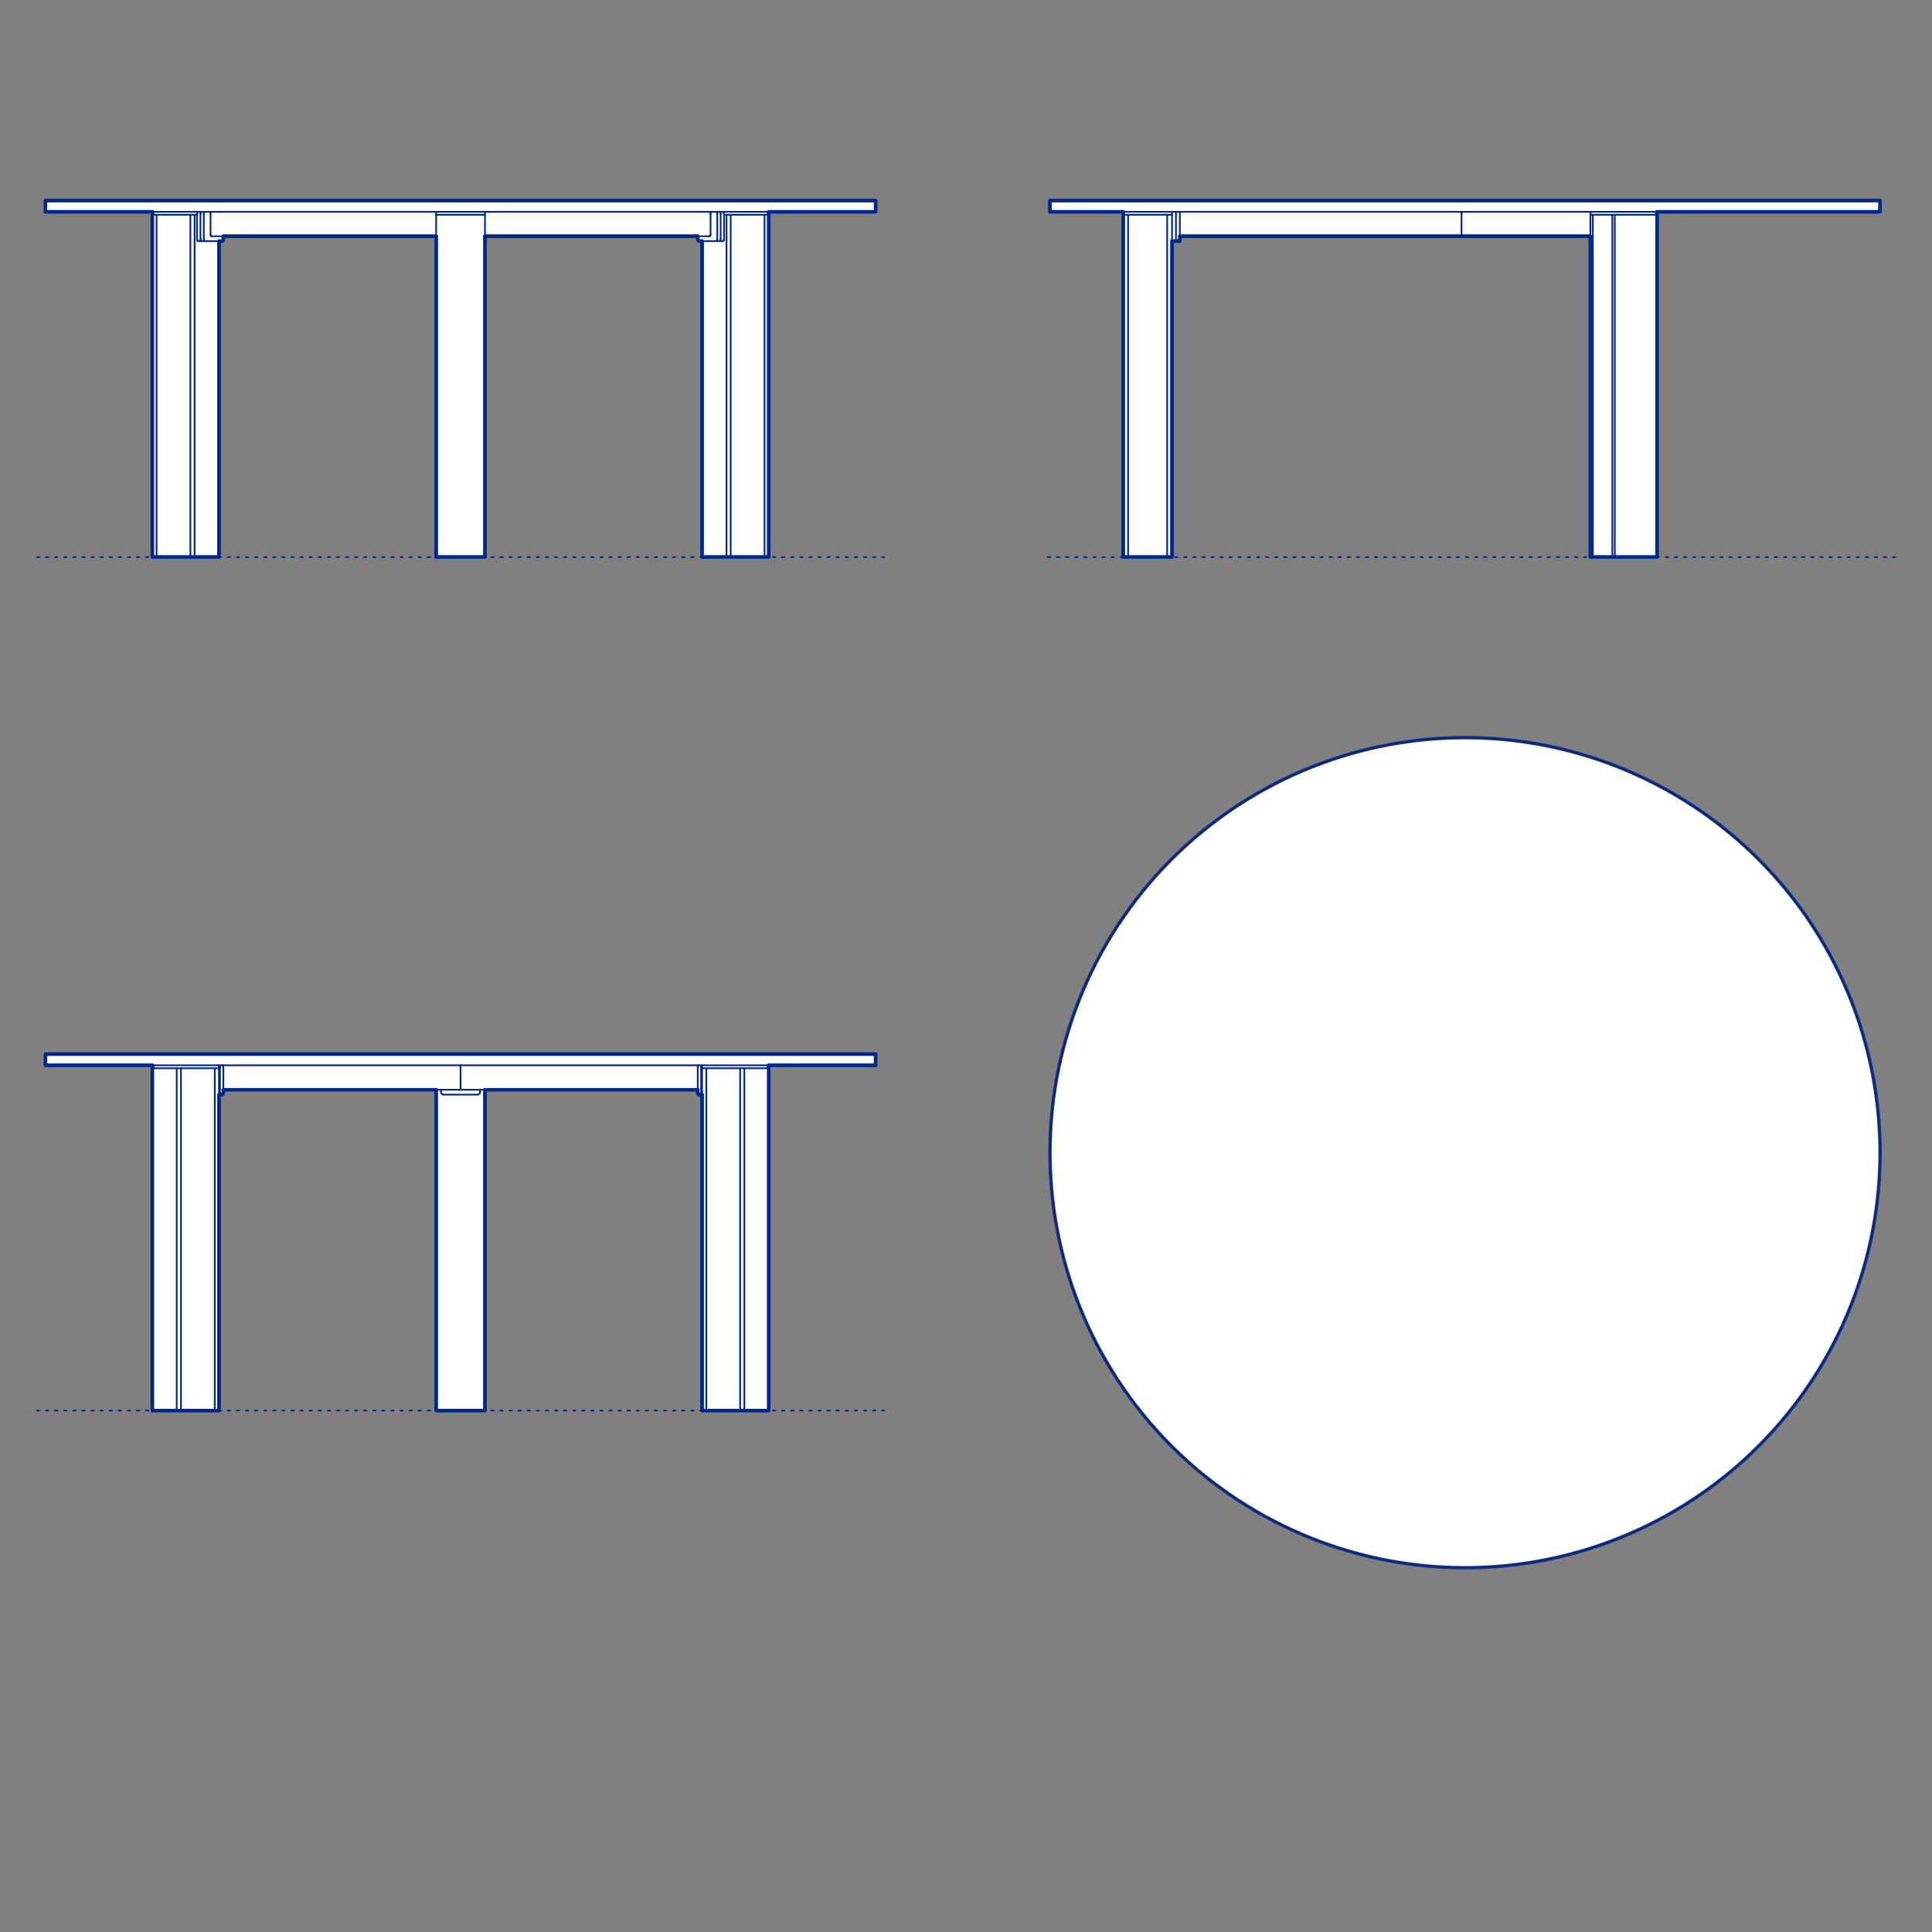 <?xml version="1.0" encoding="UTF-8"?>
<svg xmlns="http://www.w3.org/2000/svg" viewBox="0 0 850.39 850.39">
  <rect x="0" y="0" width="850.39" height="850.39" fill="#808080" stroke="none"/>
  <defs>
    <style>
      .cls-1, .cls-2 {
        stroke-width: .75px;
      }

      .cls-1, .cls-2, .cls-3 {
        fill: none;
        stroke: #002789;
      }

      .cls-1, .cls-2, .cls-3, .cls-4 {
        stroke-linecap: round;
        stroke-linejoin: round;
      }

      .cls-2 {
        stroke-dasharray: 0 0 1 3;
      }

      .cls-3, .cls-4 {
        stroke-width: 1.5px;
      }

      .cls-4 {
        fill: #fff;
        fill-rule: evenodd;
        stroke: #243775;
      }
    </style>
  </defs>
  <g id="Blocks_Fill" data-name="Blocks$Fill">
    <g id="HATCH">
      <polygon class="cls-4" points="827.54 507.37 827.5 503.31 827.36 499.23 827.13 495.1 826.8 490.95 826.38 486.78 825.85 482.58 825.23 478.36 824.49 474.13 823.66 469.88 822.71 465.62 821.66 461.36 820.49 457.1 819.22 452.84 817.83 448.59 816.33 444.35 814.72 440.12 812.99 435.91 811.15 431.73 809.2 427.58 807.13 423.46 804.96 419.38 802.67 415.34 800.27 411.34 797.76 407.4 795.15 403.51 792.43 399.68 789.61 395.92 786.68 392.22 783.66 388.59 780.55 385.04 777.33 381.57 774.03 378.19 770.65 374.88 767.18 371.67 763.63 368.56 760 365.53 756.3 362.61 752.54 359.79 748.71 357.07 744.82 354.46 740.88 351.95 736.88 349.55 732.84 347.26 728.76 345.09 724.64 343.02 720.49 341.07 716.3 339.23 712.1 337.5 707.87 335.89 703.63 334.39 699.38 333 695.12 331.73 690.86 330.56 686.6 329.51 682.34 328.56 678.09 327.73 673.86 326.99 669.64 326.37 665.44 325.84 661.27 325.41 657.12 325.09 652.99 324.86 648.9 324.72 644.85 324.68 640.79 324.72 636.7 324.86 632.58 325.09 628.43 325.41 624.26 325.84 620.06 326.37 615.84 326.99 611.61 327.73 607.36 328.56 603.1 329.51 598.84 330.56 594.58 331.73 590.32 333 586.07 334.39 581.83 335.89 577.6 337.5 573.39 339.23 569.21 341.07 565.06 343.02 560.94 345.09 556.86 347.26 552.82 349.55 548.82 351.95 544.88 354.46 540.99 357.07 537.16 359.79 533.39 362.61 529.7 365.53 526.07 368.56 522.52 371.67 519.05 374.88 515.66 378.19 512.36 381.57 509.15 385.04 506.04 388.59 503.01 392.22 500.09 395.92 497.27 399.68 494.55 403.51 491.93 407.4 489.43 411.34 487.03 415.34 484.74 419.38 482.56 423.46 480.5 427.58 478.55 431.73 476.71 435.91 474.98 440.12 473.37 444.35 471.87 448.59 470.48 452.84 469.21 457.1 468.04 461.36 466.99 465.62 466.04 469.88 465.2 474.13 464.47 478.36 463.84 482.58 463.32 486.78 462.89 490.95 462.57 495.1 462.34 499.23 462.2 503.31 462.15 507.37 462.2 511.42 462.34 515.51 462.57 519.64 462.89 523.79 463.32 527.96 463.84 532.16 464.47 536.38 465.2 540.61 466.04 544.86 466.99 549.12 468.04 553.38 469.21 557.64 470.48 561.9 471.87 566.15 473.37 570.39 474.98 574.62 476.71 578.82 478.55 583.01 480.5 587.16 482.56 591.28 484.74 595.36 487.03 599.4 489.43 603.4 491.93 607.34 494.55 611.23 497.27 615.06 500.09 618.82 503.01 622.52 506.04 626.15 509.15 629.7 512.36 633.17 515.66 636.55 519.05 639.85 522.52 643.07 526.07 646.18 529.7 649.21 533.39 652.13 537.16 654.95 540.99 657.67 544.88 660.28 548.82 662.79 552.82 665.19 556.86 667.48 560.94 669.65 565.06 671.72 569.21 673.67 573.39 675.51 577.6 677.24 581.83 678.85 586.07 680.35 590.32 681.74 594.58 683.01 598.84 684.18 603.1 685.23 607.36 686.18 611.61 687.01 615.84 687.75 620.06 688.37 624.26 688.9 628.43 689.33 632.58 689.65 636.7 689.88 640.79 690.02 644.85 690.06 648.9 690.02 652.99 689.88 657.12 689.65 661.27 689.33 665.44 688.9 669.64 688.37 673.86 687.75 678.09 687.01 682.34 686.18 686.6 685.23 690.86 684.18 695.12 683.01 699.38 681.74 703.63 680.35 707.87 678.85 712.1 677.24 716.3 675.51 720.49 673.67 724.64 671.72 728.76 669.65 732.84 667.48 736.88 665.19 740.88 662.79 744.82 660.28 748.71 657.67 752.54 654.95 756.3 652.13 760 649.21 763.63 646.18 767.18 643.07 770.65 639.85 774.03 636.55 777.33 633.17 780.55 629.7 783.66 626.15 786.68 622.52 789.61 618.82 792.43 615.06 795.15 611.23 797.76 607.34 800.27 603.4 802.67 599.4 804.96 595.36 807.13 591.28 809.2 587.16 811.15 583.01 812.99 578.82 814.72 574.62 816.33 570.39 817.83 566.15 819.22 561.9 820.49 557.64 821.66 553.38 822.71 549.12 823.66 544.86 824.49 540.61 825.23 536.38 825.85 532.16 826.38 527.96 826.8 523.79 827.13 519.64 827.36 515.51 827.5 511.42 827.54 507.37"/>
    </g>
    <g id="HATCH-2" data-name="HATCH">
      <polygon class="cls-4" points="700.02 103.98 700.02 245.19 729.38 245.19 729.38 94.52 729.3 94.52 729.3 93.23 827.54 93.23 827.54 88.29 462.15 88.29 462.15 93.23 494.4 93.23 494.4 245.19 515.89 245.19 515.89 106.13 519.33 106.13 519.33 103.98 700.02 103.98"/>
    </g>
    <g id="HATCH-3" data-name="HATCH">
      <polygon class="cls-4" points="385.41 468.91 385.41 463.97 20.02 463.97 20.02 468.91 67.12 468.91 67.12 470.2 67.04 470.2 67.04 620.87 96.4 620.87 96.4 481.81 97.77 481.81 97.78 481.81 97.79 481.81 97.8 481.81 97.81 481.81 97.82 481.81 97.83 481.8 97.83 481.8 97.84 481.8 97.85 481.8 97.86 481.79 97.87 481.79 97.88 481.79 97.89 481.78 97.9 481.78 97.9 481.78 97.91 481.77 97.92 481.77 97.93 481.76 97.94 481.75 97.95 481.75 97.96 481.74 97.97 481.73 97.97 481.73 97.98 481.72 97.99 481.71 98 481.71 98.01 481.7 98.02 481.69 98.02 481.68 98.03 481.67 98.04 481.67 98.05 481.66 98.05 481.65 98.06 481.64 98.07 481.63 98.07 481.62 98.08 481.62 98.09 481.61 98.09 481.6 98.1 481.59 98.11 481.58 98.11 481.57 98.12 481.56 98.12 481.55 98.13 481.54 98.13 481.53 98.14 481.52 98.14 481.51 98.16 481.47 98.18 481.44 98.19 481.4 98.21 481.36 98.22 481.32 98.24 481.28 98.25 481.23 98.26 481.19 98.27 481.14 98.28 481.08 98.29 481.02 98.3 480.97 98.3 480.91 98.31 480.85 98.31 480.79 98.31 480.74 98.31 479.66 191.97 479.66 191.97 620.87 213.46 620.87 213.46 479.66 307.12 479.66 307.12 480.74 307.12 480.79 307.12 480.85 307.13 480.91 307.13 480.97 307.14 481.02 307.15 481.08 307.16 481.14 307.17 481.19 307.18 481.23 307.19 481.28 307.21 481.32 307.22 481.36 307.23 481.4 307.25 481.44 307.27 481.47 307.29 481.51 307.29 481.52 307.3 481.53 307.3 481.54 307.31 481.55 307.31 481.56 307.32 481.57 307.32 481.58 307.33 481.59 307.34 481.6 307.34 481.61 307.35 481.62 307.35 481.62 307.36 481.63 307.37 481.64 307.38 481.65 307.38 481.66 307.39 481.67 307.4 481.67 307.41 481.68 307.41 481.69 307.42 481.7 307.43 481.71 307.44 481.71 307.45 481.72 307.45 481.73 307.46 481.73 307.47 481.74 307.48 481.75 307.49 481.75 307.5 481.76 307.51 481.77 307.52 481.77 307.52 481.78 307.53 481.78 307.54 481.78 307.55 481.79 307.56 481.79 307.57 481.79 307.58 481.8 307.58 481.8 307.59 481.8 307.6 481.8 307.61 481.81 307.62 481.81 307.63 481.81 307.64 481.81 307.65 481.81 307.66 481.81 309.02 481.81 309.02 620.87 338.39 620.87 338.39 470.2 338.31 470.2 338.31 468.91 385.41 468.91"/>
    </g>
    <g id="HATCH-4" data-name="HATCH">
      <polygon class="cls-4" points="338.31 93.23 385.41 93.23 385.41 88.29 20.02 88.29 20.02 93.23 67.12 93.23 67.12 94.52 67.04 94.52 67.04 245.19 96.4 245.19 96.4 106.13 97.77 106.13 97.78 106.13 97.78 106.13 97.79 106.13 97.79 106.13 97.8 106.13 97.8 106.13 97.81 106.13 97.81 106.13 97.82 106.13 97.83 106.12 97.83 106.12 97.84 106.12 97.84 106.12 97.85 106.12 97.85 106.12 97.86 106.12 97.86 106.11 97.87 106.11 97.87 106.11 97.88 106.11 97.88 106.11 97.89 106.1 97.89 106.1 97.9 106.1 97.9 106.1 97.91 106.1 97.91 106.09 97.92 106.09 97.92 106.09 97.93 106.08 97.93 106.08 97.94 106.08 97.95 106.07 97.96 106.06 97.97 106.05 97.98 106.04 97.99 106.03 98 106.02 98.01 106.01 98.02 106 98.03 105.99 98.04 105.97 98.05 105.96 98.06 105.95 98.07 105.94 98.08 105.93 98.09 105.92 98.1 105.9 98.11 105.89 98.12 105.88 98.13 105.86 98.13 105.85 98.14 105.84 98.15 105.83 98.15 105.81 98.16 105.8 98.17 105.78 98.17 105.77 98.18 105.76 98.19 105.74 98.19 105.73 98.2 105.72 98.2 105.7 98.21 105.69 98.22 105.65 98.23 105.61 98.24 105.57 98.25 105.53 98.26 105.49 98.27 105.45 98.28 105.42 98.28 105.38 98.29 105.34 98.29 105.3 98.3 105.26 98.3 105.22 98.3 105.18 98.31 105.14 98.31 105.1 98.31 105.06 98.31 103.98 191.97 103.98 191.97 245.19 213.46 245.19 213.46 103.98 307.12 103.98 307.12 105.06 307.12 105.1 307.12 105.14 307.12 105.18 307.13 105.22 307.13 105.26 307.14 105.3 307.14 105.34 307.15 105.38 307.15 105.42 307.16 105.45 307.17 105.49 307.18 105.53 307.19 105.57 307.2 105.61 307.21 105.65 307.22 105.69 307.23 105.7 307.23 105.72 307.24 105.73 307.24 105.74 307.25 105.76 307.25 105.77 307.26 105.78 307.27 105.8 307.27 105.81 307.28 105.83 307.29 105.84 307.3 105.85 307.3 105.86 307.31 105.88 307.32 105.89 307.33 105.9 307.34 105.92 307.35 105.93 307.36 105.94 307.36 105.95 307.37 105.96 307.38 105.97 307.39 105.99 307.4 106 307.41 106.01 307.43 106.02 307.44 106.03 307.45 106.04 307.46 106.05 307.47 106.06 307.48 106.07 307.49 106.08 307.5 106.08 307.5 106.08 307.51 106.09 307.51 106.09 307.52 106.09 307.52 106.1 307.53 106.1 307.53 106.1 307.54 106.1 307.54 106.1 307.55 106.11 307.55 106.11 307.56 106.11 307.56 106.11 307.57 106.11 307.57 106.12 307.58 106.12 307.58 106.12 307.59 106.12 307.59 106.12 307.6 106.12 307.6 106.12 307.61 106.13 307.61 106.13 307.62 106.13 307.63 106.13 307.63 106.13 307.64 106.13 307.64 106.13 307.65 106.13 307.65 106.13 307.66 106.13 309.02 106.13 309.02 245.19 338.39 245.19 338.39 94.52 338.31 94.52 338.31 93.23"/>
    </g>
  </g>
  <g id="Blocks_Inner" data-name="Blocks$Inner">
    <g id="CIRCLE">
      <circle class="cls-1" cx="644.85" cy="507.37" r="182.69"/>
    </g>
    <g id="ARC">
      <path class="cls-1" d="M643.78,93.23c-.11.01-.2.07-.27.15"/>
    </g>
    <g id="ARC-2" data-name="ARC">
      <path class="cls-1" d="M643.51,93.39c-.07.09-.13.2-.16.31"/>
    </g>
    <g id="ARC-3" data-name="ARC">
      <path class="cls-1" d="M643.35,93.7c-.04.13-.06.26-.06.39"/>
    </g>
    <g id="LINE">
      <line class="cls-1" x1="643.3" y1="94.09" x2="643.3" y2="103.12"/>
    </g>
    <g id="ARC-4" data-name="ARC">
      <path class="cls-1" d="M643.3,103.12c0,.13.02.27.06.39"/>
    </g>
    <g id="ARC-5" data-name="ARC">
      <path class="cls-1" d="M643.35,103.52c.03.11.09.22.16.31"/>
    </g>
    <g id="ARC-6" data-name="ARC">
      <path class="cls-1" d="M643.51,103.83c.07.09.16.14.27.15"/>
    </g>
    <g id="POLYLINE">
      <line class="cls-1" x1="710.77" y1="94.52" x2="710.77" y2="245.19"/>
    </g>
    <g id="POLYLINE-2" data-name="POLYLINE">
      <line class="cls-1" x1="709.69" y1="94.52" x2="709.69" y2="245.19"/>
    </g>
    <g id="POLYLINE-3" data-name="POLYLINE">
      <line class="cls-1" x1="701.1" y1="94.52" x2="701.1" y2="245.19"/>
    </g>
    <g id="POLYLINE-4" data-name="POLYLINE">
      <line class="cls-1" x1="729.3" y1="93.23" x2="729.3" y2="94.52"/>
    </g>
    <g id="POLYLINE-5" data-name="POLYLINE">
      <line class="cls-1" x1="700.1" y1="93.23" x2="700.1" y2="94.52"/>
    </g>
    <g id="POLYLINE-6" data-name="POLYLINE">
      <rect class="cls-1" x="700.02" y="94.52" width="29.36" height="150.67"/>
    </g>
    <g id="POLYLINE-7" data-name="POLYLINE">
      <line class="cls-1" x1="519.33" y1="103.98" x2="700.02" y2="103.98"/>
    </g>
    <g id="POLYLINE-8" data-name="POLYLINE">
      <polyline class="cls-1" points="515.89 106.13 519.33 106.13 519.33 93.23"/>
    </g>
    <g id="POLYLINE-9" data-name="POLYLINE">
      <line class="cls-1" x1="517.61" y1="93.23" x2="517.61" y2="106.13"/>
    </g>
    <g id="POLYLINE-10" data-name="POLYLINE">
      <line class="cls-1" x1="513.74" y1="94.52" x2="513.74" y2="245.19"/>
    </g>
    <g id="POLYLINE-11" data-name="POLYLINE">
      <polyline class="cls-1" points="494.4 93.23 494.4 245.19 515.89 245.19 515.89 93.23"/>
    </g>
    <g id="POLYLINE-12" data-name="POLYLINE">
      <line class="cls-1" x1="496.54" y1="245.19" x2="496.54" y2="94.52"/>
    </g>
    <g id="POLYLINE-13" data-name="POLYLINE">
      <line class="cls-1" x1="494.4" y1="94.52" x2="515.89" y2="94.52"/>
    </g>
    <g id="POLYLINE-14" data-name="POLYLINE">
      <rect class="cls-1" x="462.15" y="88.29" width="365.39" height="4.94"/>
    </g>
    <g id="LINE-2" data-name="LINE">
      <line class="cls-1" x1="194.12" y1="479.66" x2="194.12" y2="480.74"/>
    </g>
    <g id="ARC-7" data-name="ARC">
      <path class="cls-1" d="M194.12,480.74c0,.59.48,1.07,1.07,1.07"/>
    </g>
    <g id="LINE-3" data-name="LINE">
      <line class="cls-1" x1="195.19" y1="481.81" x2="210.24" y2="481.81"/>
    </g>
    <g id="ARC-8" data-name="ARC">
      <path class="cls-1" d="M210.24,481.81c.59,0,1.07-.48,1.07-1.07"/>
    </g>
    <g id="LINE-4" data-name="LINE">
      <line class="cls-1" x1="211.31" y1="480.74" x2="211.31" y2="479.66"/>
    </g>
    <g id="POLYLINE-15" data-name="POLYLINE">
      <line class="cls-1" x1="202.71" y1="468.91" x2="202.71" y2="479.66"/>
    </g>
    <g id="LINE-5" data-name="LINE">
      <line class="cls-1" x1="96.4" y1="481.81" x2="97.77" y2="481.81"/>
    </g>
    <g id="ARC-9" data-name="ARC">
      <path class="cls-1" d="M97.77,481.81s.1-.01.14-.04"/>
    </g>
    <g id="ARC-10" data-name="ARC">
      <path class="cls-1" d="M97.91,481.77c.1-.06.18-.15.23-.26"/>
    </g>
    <g id="ARC-11" data-name="ARC">
      <path class="cls-1" d="M98.14,481.51c.05-.1.09-.21.11-.32"/>
    </g>
    <g id="ARC-12" data-name="ARC">
      <path class="cls-1" d="M98.26,481.19c.03-.15.05-.3.05-.46"/>
    </g>
    <g id="LINE-6" data-name="LINE">
      <line class="cls-1" x1="98.31" y1="480.74" x2="98.31" y2="469.99"/>
    </g>
    <g id="ARC-13" data-name="ARC">
      <path class="cls-1" d="M98.31,469.99c0-.15-.02-.31-.05-.46"/>
    </g>
    <g id="ARC-14" data-name="ARC">
      <path class="cls-1" d="M98.26,469.53c-.02-.11-.06-.22-.11-.32"/>
    </g>
    <g id="ARC-15" data-name="ARC">
      <path class="cls-1" d="M98.14,469.21c-.05-.11-.13-.19-.23-.26"/>
    </g>
    <g id="ARC-16" data-name="ARC">
      <path class="cls-1" d="M97.92,468.95s-.08-.04-.13-.04"/>
    </g>
    <g id="ARC-17" data-name="ARC">
      <path class="cls-1" d="M96.4,481.78c.11-.06.2-.16.25-.27"/>
    </g>
    <g id="ARC-18" data-name="ARC">
      <path class="cls-1" d="M96.65,481.51c.05-.1.09-.21.11-.32"/>
    </g>
    <g id="ARC-19" data-name="ARC">
      <path class="cls-1" d="M96.77,481.19c.03-.15.05-.3.05-.46"/>
    </g>
    <g id="LINE-7" data-name="LINE">
      <line class="cls-1" x1="96.82" y1="480.74" x2="96.82" y2="469.99"/>
    </g>
    <g id="ARC-20" data-name="ARC">
      <path class="cls-1" d="M96.82,469.99c0-.15-.02-.31-.05-.46"/>
    </g>
    <g id="ARC-21" data-name="ARC">
      <path class="cls-1" d="M96.77,469.53c-.02-.11-.06-.22-.11-.32"/>
    </g>
    <g id="ARC-22" data-name="ARC">
      <path class="cls-1" d="M96.65,469.21c-.05-.11-.13-.19-.23-.26"/>
    </g>
    <g id="ARC-23" data-name="ARC">
      <path class="cls-1" d="M96.43,468.95s-.08-.04-.13-.04"/>
    </g>
    <g id="POLYLINE-16" data-name="POLYLINE">
      <line class="cls-1" x1="96.33" y1="468.91" x2="96.33" y2="470.2"/>
    </g>
    <g id="POLYLINE-17" data-name="POLYLINE">
      <line class="cls-1" x1="94.54" y1="470.2" x2="94.54" y2="620.87"/>
    </g>
    <g id="LINE-8" data-name="LINE">
      <line class="cls-1" x1="309.02" y1="481.81" x2="307.66" y2="481.81"/>
    </g>
    <g id="ARC-24" data-name="ARC">
      <path class="cls-1" d="M307.66,481.81s-.1-.01-.14-.04"/>
    </g>
    <g id="ARC-25" data-name="ARC">
      <path class="cls-1" d="M307.52,481.77c-.1-.06-.18-.15-.23-.26"/>
    </g>
    <g id="ARC-26" data-name="ARC">
      <path class="cls-1" d="M307.29,481.51c-.05-.1-.09-.21-.11-.32"/>
    </g>
    <g id="ARC-27" data-name="ARC">
      <path class="cls-1" d="M307.17,481.19c-.03-.15-.05-.3-.05-.46"/>
    </g>
    <g id="LINE-9" data-name="LINE">
      <line class="cls-1" x1="307.12" y1="480.74" x2="307.12" y2="469.99"/>
    </g>
    <g id="ARC-28" data-name="ARC">
      <path class="cls-1" d="M307.12,469.99c0-.15.02-.31.05-.46"/>
    </g>
    <g id="ARC-29" data-name="ARC">
      <path class="cls-1" d="M307.17,469.53c.02-.11.06-.22.11-.32"/>
    </g>
    <g id="ARC-30" data-name="ARC">
      <path class="cls-1" d="M307.29,469.21c.05-.11.13-.19.23-.26"/>
    </g>
    <g id="ARC-31" data-name="ARC">
      <path class="cls-1" d="M307.51,468.95s.08-.04.13-.04"/>
    </g>
    <g id="ARC-32" data-name="ARC">
      <path class="cls-1" d="M309.02,481.78c-.11-.06-.2-.16-.25-.27"/>
    </g>
    <g id="ARC-33" data-name="ARC">
      <path class="cls-1" d="M308.78,481.51c-.05-.1-.09-.21-.11-.32"/>
    </g>
    <g id="ARC-34" data-name="ARC">
      <path class="cls-1" d="M308.66,481.19c-.03-.15-.05-.3-.05-.46"/>
    </g>
    <g id="LINE-10" data-name="LINE">
      <line class="cls-1" x1="308.61" y1="480.74" x2="308.61" y2="469.99"/>
    </g>
    <g id="ARC-35" data-name="ARC">
      <path class="cls-1" d="M308.61,469.99c0-.15.02-.31.05-.46"/>
    </g>
    <g id="ARC-36" data-name="ARC">
      <path class="cls-1" d="M308.66,469.53c.02-.11.06-.22.11-.32"/>
    </g>
    <g id="ARC-37" data-name="ARC">
      <path class="cls-1" d="M308.78,469.21c.05-.11.13-.19.23-.26"/>
    </g>
    <g id="ARC-38" data-name="ARC">
      <path class="cls-1" d="M309,468.95s.08-.04.13-.04"/>
    </g>
    <g id="POLYLINE-18" data-name="POLYLINE">
      <line class="cls-1" x1="309.1" y1="468.91" x2="309.1" y2="470.2"/>
    </g>
    <g id="POLYLINE-19" data-name="POLYLINE">
      <line class="cls-1" x1="310.89" y1="470.2" x2="310.89" y2="620.87"/>
    </g>
    <g id="POLYLINE-20" data-name="POLYLINE">
      <line class="cls-1" x1="338.31" y1="468.91" x2="338.31" y2="470.21"/>
    </g>
    <g id="POLYLINE-21" data-name="POLYLINE">
      <rect class="cls-1" x="309.02" y="470.2" width="29.36" height="150.67"/>
    </g>
    <g id="POLYLINE-22" data-name="POLYLINE">
      <line class="cls-1" x1="327.64" y1="470.2" x2="327.64" y2="620.87"/>
    </g>
    <g id="POLYLINE-23" data-name="POLYLINE">
      <line class="cls-1" x1="325.78" y1="470.2" x2="325.78" y2="620.87"/>
    </g>
    <g id="POLYLINE-24" data-name="POLYLINE">
      <polyline class="cls-1" points="213.46 479.66 213.46 620.87 191.97 620.87 191.97 479.66"/>
    </g>
    <g id="POLYLINE-25" data-name="POLYLINE">
      <line class="cls-1" x1="67.12" y1="468.91" x2="67.12" y2="470.21"/>
    </g>
    <g id="POLYLINE-26" data-name="POLYLINE">
      <rect class="cls-1" x="67.04" y="470.2" width="29.36" height="150.67"/>
    </g>
    <g id="POLYLINE-27" data-name="POLYLINE">
      <line class="cls-1" x1="77.79" y1="470.2" x2="77.79" y2="620.87"/>
    </g>
    <g id="POLYLINE-28" data-name="POLYLINE">
      <line class="cls-1" x1="79.65" y1="470.2" x2="79.65" y2="620.87"/>
    </g>
    <g id="POLYLINE-29" data-name="POLYLINE">
      <rect class="cls-1" x="20.02" y="463.97" width="365.39" height="4.94"/>
    </g>
    <g id="POLYLINE-30" data-name="POLYLINE">
      <line class="cls-1" x1="98.31" y1="479.66" x2="307.12" y2="479.66"/>
    </g>
    <g id="POLYLINE-31" data-name="POLYLINE">
      <rect class="cls-1" x="20.02" y="88.29" width="365.39" height="4.94"/>
    </g>
    <g id="POLYLINE-32" data-name="POLYLINE">
      <line class="cls-1" x1="67.12" y1="93.23" x2="67.12" y2="94.53"/>
    </g>
    <g id="POLYLINE-33" data-name="POLYLINE">
      <polyline class="cls-1" points="96.4 106.13 96.4 245.19 67.04 245.19 67.04 94.52 86.73 94.52"/>
    </g>
    <g id="ARC-39" data-name="ARC">
      <path class="cls-1" d="M87.27,93.23c-.09,0-.17.04-.24.11"/>
    </g>
    <g id="ARC-40" data-name="ARC">
      <path class="cls-1" d="M87.03,93.34c-.14.16-.23.36-.26.57"/>
    </g>
    <g id="ARC-41" data-name="ARC">
      <path class="cls-1" d="M86.77,93.91c-.03.13-.04.26-.04.4"/>
    </g>
    <g id="LINE-11" data-name="LINE">
      <line class="cls-1" x1="86.73" y1="94.31" x2="86.73" y2="105.06"/>
    </g>
    <g id="ARC-42" data-name="ARC">
      <path class="cls-1" d="M86.73,105.06c0,.21.03.43.1.63"/>
    </g>
    <g id="ARC-43" data-name="ARC">
      <path class="cls-1" d="M86.84,105.69c.05.15.14.29.27.39"/>
    </g>
    <g id="ARC-44" data-name="ARC">
      <path class="cls-1" d="M87.1,106.08s.11.05.17.05"/>
    </g>
    <g id="LINE-12" data-name="LINE">
      <line class="cls-1" x1="87.27" y1="106.13" x2="97.77" y2="106.13"/>
    </g>
    <g id="ARC-45" data-name="ARC">
      <path class="cls-1" d="M97.77,106.13c.06,0,.12-.02.17-.05"/>
    </g>
    <g id="ARC-46" data-name="ARC">
      <path class="cls-1" d="M97.94,106.08c.13-.1.22-.24.27-.39"/>
    </g>
    <g id="ARC-47" data-name="ARC">
      <path class="cls-1" d="M98.21,105.69c.07-.2.1-.42.1-.63"/>
    </g>
    <g id="LINE-13" data-name="LINE">
      <line class="cls-1" x1="98.31" y1="105.06" x2="98.31" y2="103.98"/>
    </g>
    <g id="ARC-48" data-name="ARC">
      <path class="cls-1" d="M88.76,93.23c-.09,0-.17.04-.24.11"/>
    </g>
    <g id="ARC-49" data-name="ARC">
      <path class="cls-1" d="M88.52,93.34c-.14.16-.23.36-.26.57"/>
    </g>
    <g id="ARC-50" data-name="ARC">
      <path class="cls-1" d="M88.26,93.91c-.03.13-.04.26-.04.4"/>
    </g>
    <g id="LINE-14" data-name="LINE">
      <line class="cls-1" x1="88.22" y1="94.31" x2="88.22" y2="105.06"/>
    </g>
    <g id="ARC-51" data-name="ARC">
      <path class="cls-1" d="M88.22,105.06c0,.21.03.43.1.63"/>
    </g>
    <g id="ARC-52" data-name="ARC">
      <path class="cls-1" d="M88.32,105.69c.05.15.14.29.27.39"/>
    </g>
    <g id="ARC-53" data-name="ARC">
      <path class="cls-1" d="M88.59,106.08s.11.05.17.05"/>
    </g>
    <g id="ARC-54" data-name="ARC">
      <path class="cls-1" d="M90.25,93.23c-.09,0-.17.04-.24.11"/>
    </g>
    <g id="ARC-55" data-name="ARC">
      <path class="cls-1" d="M90.01,93.34c-.14.16-.23.36-.26.57"/>
    </g>
    <g id="ARC-56" data-name="ARC">
      <path class="cls-1" d="M89.75,93.91c-.03.13-.04.26-.04.4"/>
    </g>
    <g id="LINE-15" data-name="LINE">
      <line class="cls-1" x1="89.71" y1="94.31" x2="89.71" y2="105.06"/>
    </g>
    <g id="ARC-57" data-name="ARC">
      <path class="cls-1" d="M89.71,105.06c0,.21.03.43.1.63"/>
    </g>
    <g id="ARC-58" data-name="ARC">
      <path class="cls-1" d="M89.81,105.69c.05.15.14.29.27.39"/>
    </g>
    <g id="ARC-59" data-name="ARC">
      <path class="cls-1" d="M90.08,106.08s.11.05.17.05"/>
    </g>
    <g id="ARC-60" data-name="ARC">
      <path class="cls-1" d="M93.1,93.23c-.08,0-.15.04-.2.1"/>
    </g>
    <g id="ARC-61" data-name="ARC">
      <path class="cls-1" d="M92.9,93.33c-.09.11-.16.24-.19.38"/>
    </g>
    <g id="ARC-62" data-name="ARC">
      <path class="cls-1" d="M92.71,93.71c-.03.13-.05.26-.05.39"/>
    </g>
    <g id="LINE-16" data-name="LINE">
      <line class="cls-1" x1="92.67" y1="94.09" x2="92.67" y2="103.12"/>
    </g>
    <g id="ARC-63" data-name="ARC">
      <path class="cls-1" d="M92.67,103.12c0,.19.03.38.1.56"/>
    </g>
    <g id="ARC-64" data-name="ARC">
      <path class="cls-1" d="M92.77,103.68c.04.1.1.18.18.25"/>
    </g>
    <g id="ARC-65" data-name="ARC">
      <path class="cls-1" d="M92.95,103.93s.09.05.15.05"/>
    </g>
    <g id="LINE-17" data-name="LINE">
      <line class="cls-1" x1="93.1" y1="103.98" x2="191.97" y2="103.98"/>
    </g>
    <g id="POLYLINE-34" data-name="POLYLINE">
      <line class="cls-1" x1="85.66" y1="94.52" x2="85.66" y2="245.19"/>
    </g>
    <g id="POLYLINE-35" data-name="POLYLINE">
      <line class="cls-1" x1="83.8" y1="94.52" x2="83.8" y2="245.19"/>
    </g>
    <g id="POLYLINE-36" data-name="POLYLINE">
      <line class="cls-1" x1="68.91" y1="245.19" x2="68.91" y2="94.52"/>
    </g>
    <g id="POLYLINE-37" data-name="POLYLINE">
      <line class="cls-1" x1="319.77" y1="94.52" x2="319.77" y2="245.19"/>
    </g>
    <g id="POLYLINE-38" data-name="POLYLINE">
      <line class="cls-1" x1="321.63" y1="94.52" x2="321.63" y2="245.19"/>
    </g>
    <g id="POLYLINE-39" data-name="POLYLINE">
      <line class="cls-1" x1="336.52" y1="245.19" x2="336.52" y2="94.52"/>
    </g>
    <g id="POLYLINE-40" data-name="POLYLINE">
      <polyline class="cls-1" points="309.02 106.13 309.02 245.19 338.39 245.19 338.39 94.52 318.7 94.52"/>
    </g>
    <g id="POLYLINE-41" data-name="POLYLINE">
      <line class="cls-1" x1="338.31" y1="93.23" x2="338.31" y2="94.53"/>
    </g>
    <g id="ARC-66" data-name="ARC">
      <path class="cls-1" d="M318.16,93.23c.09,0,.17.04.24.11"/>
    </g>
    <g id="ARC-67" data-name="ARC">
      <path class="cls-1" d="M318.39,93.34c.14.16.23.36.26.57"/>
    </g>
    <g id="ARC-68" data-name="ARC">
      <path class="cls-1" d="M318.66,93.91c.03.13.04.26.04.4"/>
    </g>
    <g id="LINE-18" data-name="LINE">
      <line class="cls-1" x1="318.7" y1="94.31" x2="318.7" y2="105.06"/>
    </g>
    <g id="ARC-69" data-name="ARC">
      <path class="cls-1" d="M318.7,105.06c0,.21-.03.43-.1.63"/>
    </g>
    <g id="ARC-70" data-name="ARC">
      <path class="cls-1" d="M318.59,105.69c-.05.15-.14.29-.27.39"/>
    </g>
    <g id="ARC-71" data-name="ARC">
      <path class="cls-1" d="M318.32,106.08s-.11.05-.17.05"/>
    </g>
    <g id="LINE-19" data-name="LINE">
      <line class="cls-1" x1="318.16" y1="106.13" x2="307.66" y2="106.13"/>
    </g>
    <g id="ARC-72" data-name="ARC">
      <path class="cls-1" d="M307.66,106.13c-.06,0-.12-.02-.17-.05"/>
    </g>
    <g id="ARC-73" data-name="ARC">
      <path class="cls-1" d="M307.49,106.08c-.13-.1-.22-.24-.27-.39"/>
    </g>
    <g id="ARC-74" data-name="ARC">
      <path class="cls-1" d="M307.22,105.69c-.07-.2-.1-.42-.1-.63"/>
    </g>
    <g id="LINE-20" data-name="LINE">
      <line class="cls-1" x1="307.12" y1="105.06" x2="307.12" y2="103.98"/>
    </g>
    <g id="ARC-75" data-name="ARC">
      <path class="cls-1" d="M316.67,93.23c.09,0,.17.04.24.11"/>
    </g>
    <g id="ARC-76" data-name="ARC">
      <path class="cls-1" d="M316.91,93.34c.14.16.23.36.26.57"/>
    </g>
    <g id="ARC-77" data-name="ARC">
      <path class="cls-1" d="M317.17,93.91c.03.13.04.26.04.4"/>
    </g>
    <g id="LINE-21" data-name="LINE">
      <line class="cls-1" x1="317.21" y1="94.31" x2="317.21" y2="105.06"/>
    </g>
    <g id="ARC-78" data-name="ARC">
      <path class="cls-1" d="M317.21,105.06c0,.21-.03.43-.1.63"/>
    </g>
    <g id="ARC-79" data-name="ARC">
      <path class="cls-1" d="M317.1,105.69c-.05.15-.14.29-.27.39"/>
    </g>
    <g id="ARC-80" data-name="ARC">
      <path class="cls-1" d="M316.84,106.08s-.11.05-.17.05"/>
    </g>
    <g id="ARC-81" data-name="ARC">
      <path class="cls-1" d="M315.18,93.23c.09,0,.17.04.24.11"/>
    </g>
    <g id="ARC-82" data-name="ARC">
      <path class="cls-1" d="M315.42,93.34c.14.16.23.36.26.57"/>
    </g>
    <g id="ARC-83" data-name="ARC">
      <path class="cls-1" d="M315.68,93.91c.03.13.04.26.04.4"/>
    </g>
    <g id="LINE-22" data-name="LINE">
      <line class="cls-1" x1="315.72" y1="94.31" x2="315.72" y2="105.06"/>
    </g>
    <g id="ARC-84" data-name="ARC">
      <path class="cls-1" d="M315.72,105.06c0,.21-.03.43-.1.63"/>
    </g>
    <g id="ARC-85" data-name="ARC">
      <path class="cls-1" d="M315.62,105.69c-.05.15-.14.29-.27.39"/>
    </g>
    <g id="ARC-86" data-name="ARC">
      <path class="cls-1" d="M315.35,106.08s-.11.05-.17.05"/>
    </g>
    <g id="POLYLINE-42" data-name="POLYLINE">
      <polyline class="cls-1" points="191.97 93.23 191.97 245.19 213.46 245.19 213.46 93.23"/>
    </g>
    <g id="LINE-23" data-name="LINE">
      <line class="cls-1" x1="213.46" y1="103.98" x2="312.33" y2="103.98"/>
    </g>
    <g id="ARC-87" data-name="ARC">
      <path class="cls-1" d="M312.33,103.98c.05,0,.11-.02.15-.05"/>
    </g>
    <g id="ARC-88" data-name="ARC">
      <path class="cls-1" d="M312.48,103.93c.08-.07.14-.15.18-.25"/>
    </g>
    <g id="ARC-89" data-name="ARC">
      <path class="cls-1" d="M312.66,103.68c.07-.18.11-.37.1-.56"/>
    </g>
    <g id="LINE-24" data-name="LINE">
      <line class="cls-1" x1="312.76" y1="103.12" x2="312.76" y2="94.09"/>
    </g>
    <g id="ARC-90" data-name="ARC">
      <path class="cls-1" d="M312.76,94.09c0-.13-.02-.26-.05-.39"/>
    </g>
    <g id="ARC-91" data-name="ARC">
      <path class="cls-1" d="M312.72,93.71c-.03-.14-.09-.27-.19-.38"/>
    </g>
    <g id="ARC-92" data-name="ARC">
      <path class="cls-1" d="M312.53,93.33c-.05-.06-.12-.09-.2-.1"/>
    </g>
    <g id="POLYLINE-43" data-name="POLYLINE">
      <line class="cls-1" x1="191.97" y1="94.52" x2="213.46" y2="94.52"/>
    </g>
  </g>
  <g id="Blocks_Outline" data-name="Blocks$Outline">
    <g id="POLYLINE-44" data-name="POLYLINE">
      <polyline class="cls-3" points="700.02 103.98 700.02 245.19 729.38 245.19 729.38 94.52 729.3 94.52"/>
    </g>
    <g id="POLYLINE-45" data-name="POLYLINE">
      <line class="cls-3" x1="729.3" y1="94.52" x2="729.3" y2="93.23"/>
    </g>
    <g id="POLYLINE-46" data-name="POLYLINE">
      <polyline class="cls-3" points="729.3 93.23 827.54 93.23 827.54 88.29 462.15 88.29 462.15 93.23"/>
    </g>
    <g id="POLYLINE-47" data-name="POLYLINE">
      <line class="cls-3" x1="462.15" y1="93.23" x2="494.4" y2="93.23"/>
    </g>
    <g id="POLYLINE-48" data-name="POLYLINE">
      <polyline class="cls-3" points="494.4 93.23 494.4 245.19 515.89 245.19 515.89 106.13"/>
    </g>
    <g id="POLYLINE-49" data-name="POLYLINE">
      <polyline class="cls-3" points="515.89 106.13 519.33 106.13 519.33 103.98"/>
    </g>
    <g id="POLYLINE-50" data-name="POLYLINE">
      <line class="cls-3" x1="519.33" y1="103.98" x2="700.02" y2="103.98"/>
    </g>
    <g id="POLYLINE-51" data-name="POLYLINE">
      <polyline class="cls-3" points="385.41 468.91 385.41 463.97 20.02 463.97 20.02 468.91 67.12 468.91"/>
    </g>
    <g id="POLYLINE-52" data-name="POLYLINE">
      <line class="cls-3" x1="67.12" y1="468.91" x2="67.12" y2="470.2"/>
    </g>
    <g id="POLYLINE-53" data-name="POLYLINE">
      <polyline class="cls-3" points="67.12 470.2 67.04 470.2 67.04 620.87 96.4 620.87 96.4 481.81"/>
    </g>
    <g id="SPLINE">
      <path class="cls-3" d="M96.4,481.81h1.37s.1-.01.14-.04c.1-.06.18-.15.23-.26.05-.1.09-.21.11-.32.03-.15.05-.3.05-.46v-1.07"/>
    </g>
    <g id="POLYLINE-54" data-name="POLYLINE">
      <line class="cls-3" x1="98.31" y1="479.66" x2="191.97" y2="479.66"/>
    </g>
    <g id="POLYLINE-55" data-name="POLYLINE">
      <polyline class="cls-3" points="191.97 479.66 191.97 620.87 213.46 620.87 213.46 479.66"/>
    </g>
    <g id="POLYLINE-56" data-name="POLYLINE">
      <line class="cls-3" x1="213.46" y1="479.66" x2="307.12" y2="479.66"/>
    </g>
    <g id="SPLINE-2" data-name="SPLINE">
      <path class="cls-3" d="M307.12,479.66v1.07c0,.15.02.31.05.46.03.11.06.22.11.32.05.11.13.2.23.26.04.02.09.04.14.04h1.37"/>
    </g>
    <g id="POLYLINE-57" data-name="POLYLINE">
      <polyline class="cls-3" points="309.02 481.81 309.02 620.87 338.39 620.87 338.39 470.2 338.31 470.2"/>
    </g>
    <g id="POLYLINE-58" data-name="POLYLINE">
      <line class="cls-3" x1="338.31" y1="470.2" x2="338.31" y2="468.91"/>
    </g>
    <g id="POLYLINE-59" data-name="POLYLINE">
      <line class="cls-3" x1="338.31" y1="468.91" x2="385.41" y2="468.91"/>
    </g>
    <g id="POLYLINE-60" data-name="POLYLINE">
      <polyline class="cls-3" points="338.31 93.23 385.41 93.23 385.41 88.29 20.02 88.29 20.02 93.23"/>
    </g>
    <g id="POLYLINE-61" data-name="POLYLINE">
      <line class="cls-3" x1="20.02" y1="93.23" x2="67.12" y2="93.23"/>
    </g>
    <g id="POLYLINE-62" data-name="POLYLINE">
      <line class="cls-3" x1="67.12" y1="93.23" x2="67.12" y2="94.52"/>
    </g>
    <g id="POLYLINE-63" data-name="POLYLINE">
      <polyline class="cls-3" points="67.12 94.52 67.04 94.52 67.04 245.19 96.4 245.19 96.4 106.13"/>
    </g>
    <g id="SPLINE-3" data-name="SPLINE">
      <path class="cls-3" d="M96.4,106.13h1.37c.06,0,.12-.02.17-.05.13-.1.22-.23.27-.39.07-.2.1-.42.1-.63v-1.07"/>
    </g>
    <g id="SPLINE-4" data-name="SPLINE">
      <path class="cls-3" d="M98.31,103.98h93.66"/>
    </g>
    <g id="POLYLINE-64" data-name="POLYLINE">
      <polyline class="cls-3" points="191.97 103.98 191.97 245.19 213.46 245.19 213.46 103.98"/>
    </g>
    <g id="SPLINE-5" data-name="SPLINE">
      <path class="cls-3" d="M213.46,103.98h93.66"/>
    </g>
    <g id="SPLINE-6" data-name="SPLINE">
      <path class="cls-3" d="M307.12,103.98v1.07c0,.22.03.43.1.63.05.16.14.29.27.39.05.03.11.05.17.05h1.37"/>
    </g>
    <g id="POLYLINE-65" data-name="POLYLINE">
      <polyline class="cls-3" points="309.02 106.13 309.02 245.19 338.39 245.19 338.39 94.52 338.31 94.52"/>
    </g>
    <g id="POLYLINE-66" data-name="POLYLINE">
      <line class="cls-3" x1="338.31" y1="94.52" x2="338.31" y2="93.23"/>
    </g>
  </g>
  <g id="Groud">
    <g id="POLYLINE-67" data-name="POLYLINE">
      <line class="cls-2" x1="16.26" y1="245.19" x2="389.17" y2="245.19"/>
    </g>
    <g id="POLYLINE-68" data-name="POLYLINE">
      <line class="cls-2" x1="16.26" y1="620.87" x2="389.17" y2="620.87"/>
    </g>
    <g id="POLYLINE-69" data-name="POLYLINE">
      <line class="cls-2" x1="461.23" y1="245.19" x2="834.13" y2="245.19"/>
    </g>
  </g>
</svg>